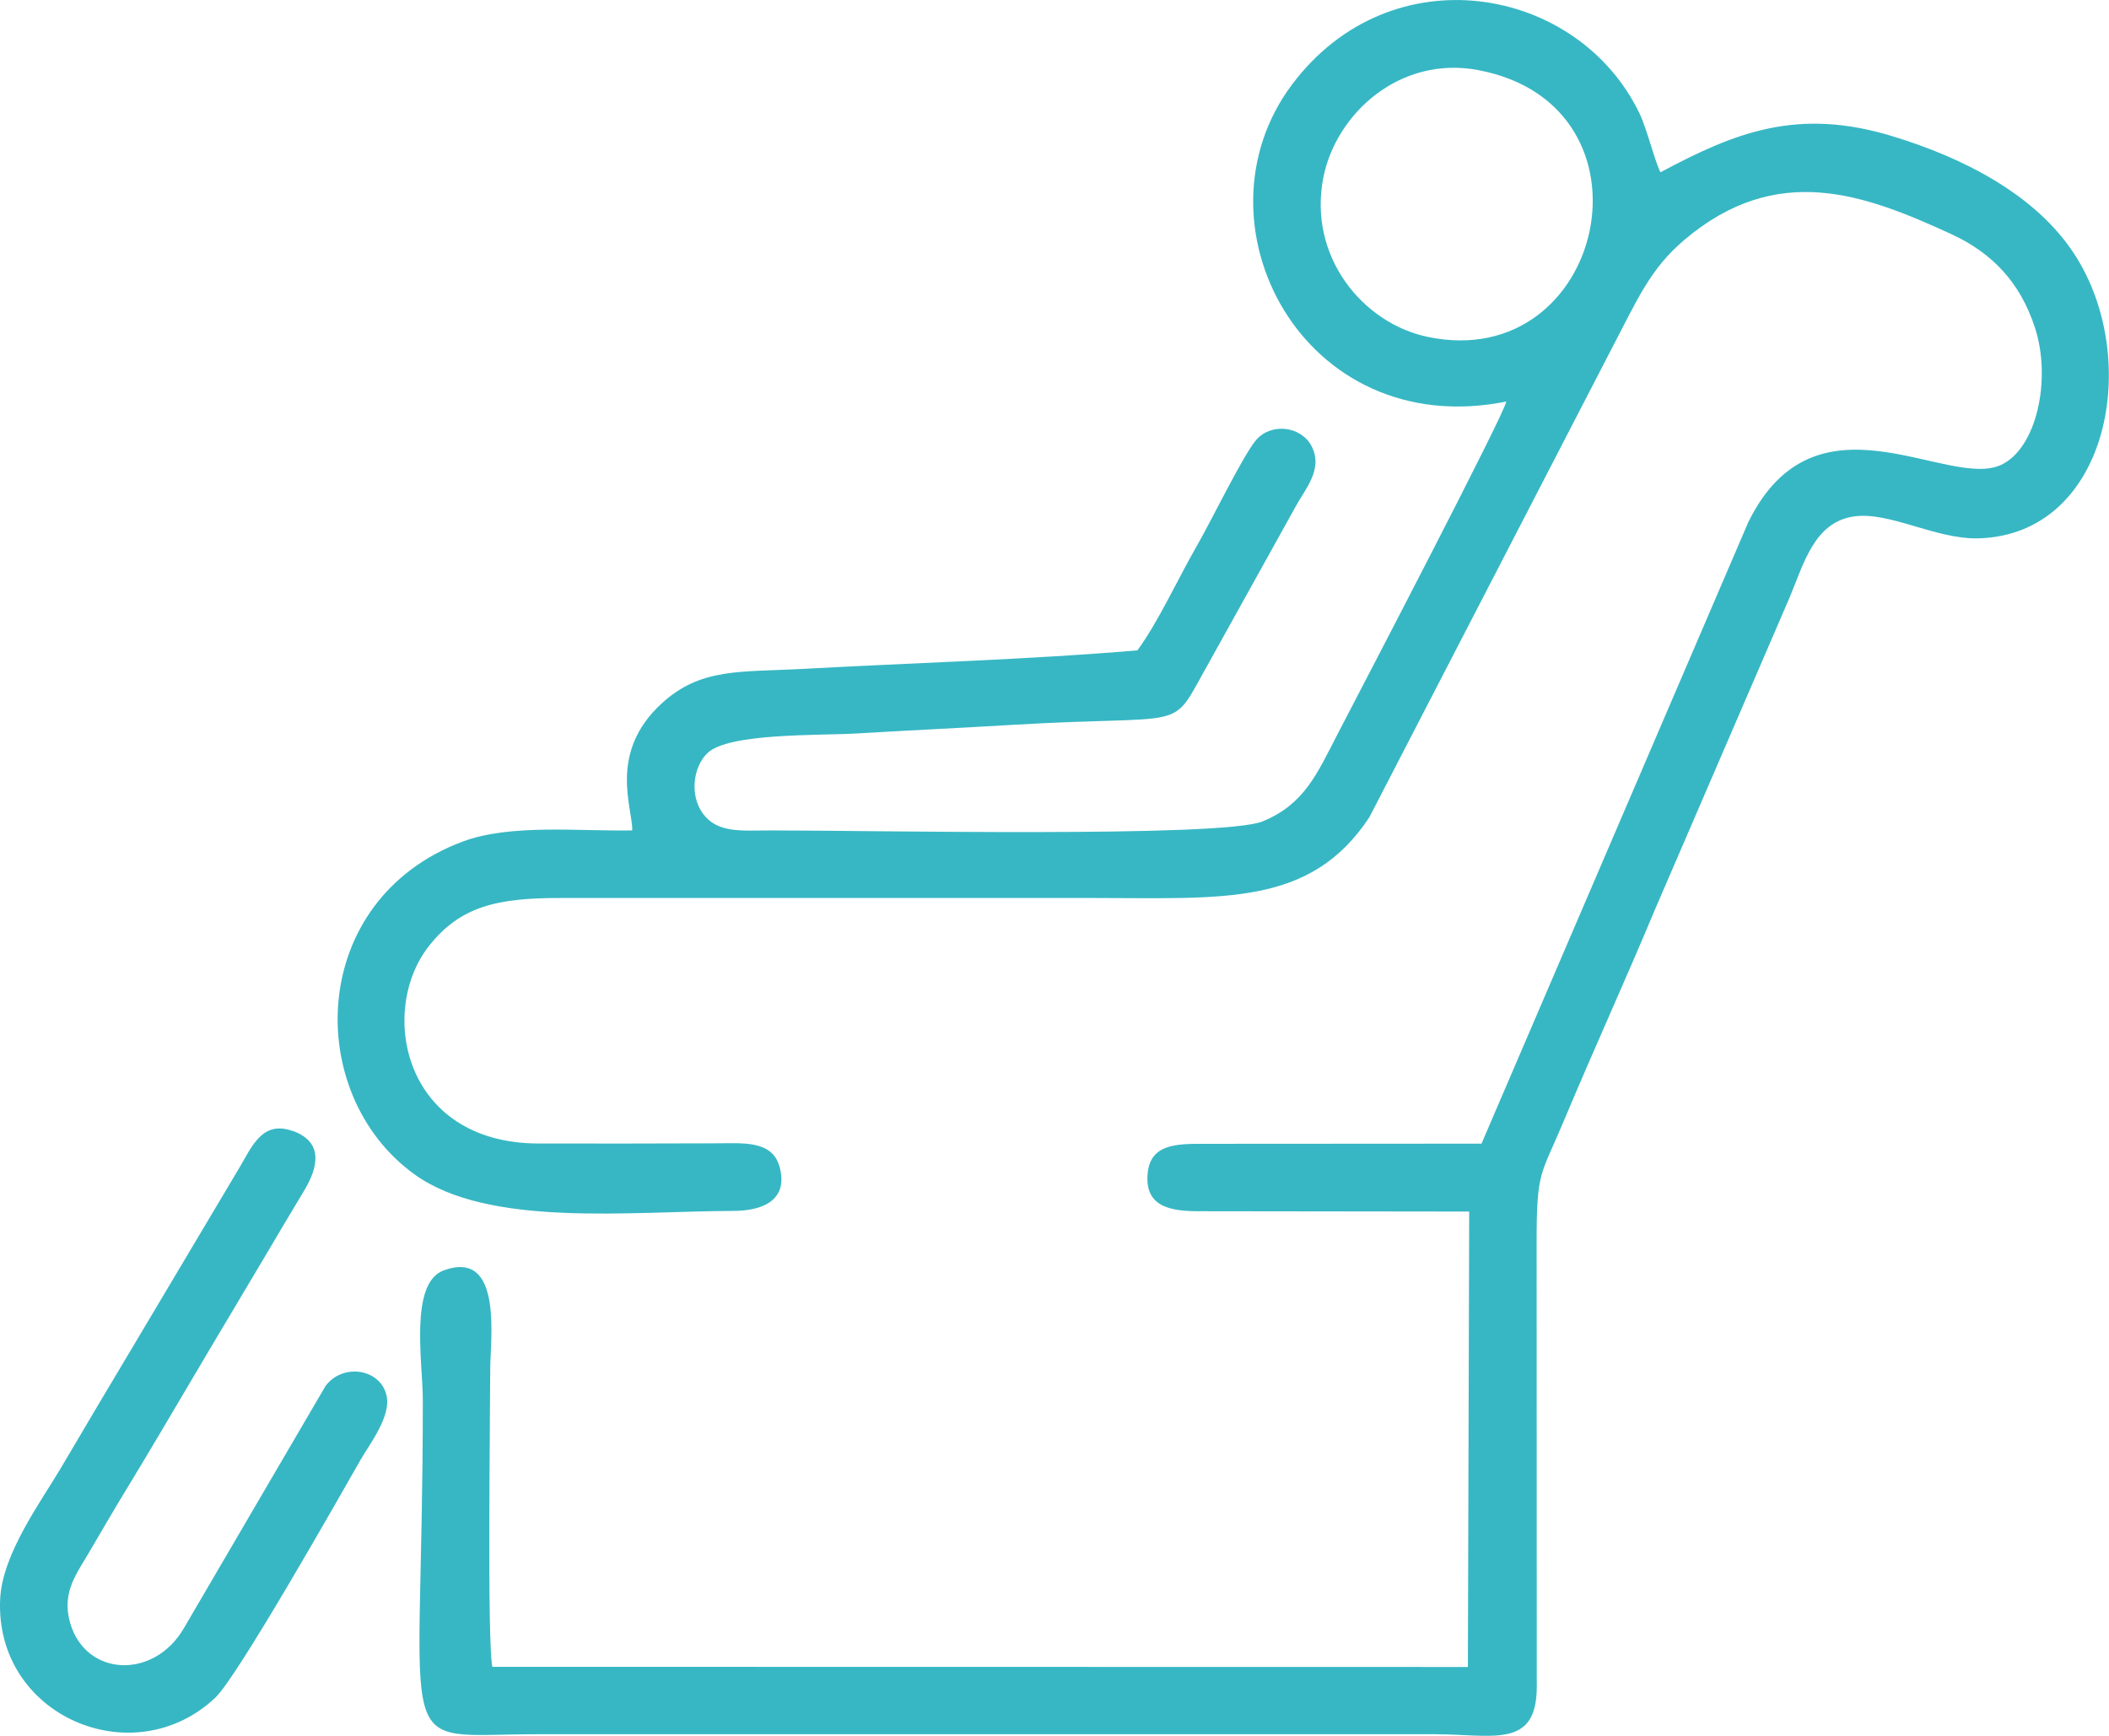 <?xml version="1.0" encoding="UTF-8"?>
<!DOCTYPE svg PUBLIC "-//W3C//DTD SVG 1.1//EN" "http://www.w3.org/Graphics/SVG/1.1/DTD/svg11.dtd">
<!-- Creator: CorelDRAW -->
<svg xmlns="http://www.w3.org/2000/svg" xml:space="preserve" width="1.385in" height="1.14in" version="1.1" style="shape-rendering:geometricPrecision; text-rendering:geometricPrecision; image-rendering:optimizeQuality; fill-rule:evenodd; clip-rule:evenodd"
viewBox="0 0 128.59 105.83"
 xmlns:xlink="http://www.w3.org/1999/xlink"
 xmlns:xodm="http://www.corel.com/coreldraw/odm/2003">
 <defs>
  <style type="text/css">
   <![CDATA[
    .fil0 {fill:#37B7C4}
   ]]>
  </style>
 </defs>
 <g id="Layer_x0020_1">
  <path class="fil0" d="M17.82 68.94c1.86,0.66 1.66,2.13 0.68,3.73 -0.78,1.29 -1.45,2.42 -2.18,3.66 -1.49,2.52 -2.89,4.84 -4.35,7.32 -1.51,2.55 -2.81,4.77 -4.36,7.32 -0.76,1.25 -1.43,2.4 -2.17,3.67 -0.73,1.26 -1.7,2.44 -1.17,4.29 0.95,3.33 5.13,3.49 6.95,0.33l8.62 -14.74c1,-1.38 3.26,-1.12 3.71,0.49 0.36,1.29 -1.01,3.03 -1.56,3.99 -1.4,2.45 -7.5,13.22 -8.86,14.51 -5.01,4.73 -13.47,1.11 -13.12,-6.03 0.14,-2.78 2.55,-6.01 3.73,-8.02 1.48,-2.52 2.85,-4.82 4.35,-7.33l6.54 -10.99c0.73,-1.24 1.37,-2.83 3.19,-2.19zm72.33 -64.67c-4.79,-0.91 -8.68,2.64 -9.46,6.53 -0.96,4.84 2.41,8.92 6.38,9.74 10.81,2.24 14.45,-14.11 3.07,-16.27zm11.09 6.23c4.53,-2.42 8.35,-3.98 14.18,-2.19 4.23,1.29 8.68,3.52 11.06,7.18 4.16,6.39 2.11,17.11 -5.85,17.33 -2.61,0.07 -5.46,-1.67 -7.63,-1.33 -2.4,0.37 -3.03,2.91 -3.89,4.95l-8.24 19.1c-1.74,4.17 -3.74,8.55 -5.49,12.73 -1.44,3.45 -1.69,3.04 -1.69,7.5l0.01 27.11c-0.02,3.78 -2.7,2.86 -6.24,2.86l-54.66 0c-9.1,0 -7.02,2.05 -7.02,-20.39 0,-2.22 -0.84,-7.12 1.27,-7.89 3.64,-1.34 2.84,4.24 2.84,6.02 0,2.68 -0.19,16.7 0.13,18.15l59.48 0.01 0.08 -27.77 -16.38 -0.02c-1.79,0.01 -3.39,-0.24 -3.23,-2.25 0.14,-1.82 1.67,-1.87 3.47,-1.86l16.89 -0.01 16.26 -37.88c4.11,-8.41 12.15,-1.99 15.42,-3.51 2.18,-1.01 3.08,-5.23 2.07,-8.35 -0.9,-2.79 -2.63,-4.57 -5.06,-5.7 -5.34,-2.46 -10.66,-4.46 -16.32,0.33 -2.09,1.77 -2.86,3.63 -4.4,6.57l-14.81 28.64c-3.59,5.44 -8.88,4.92 -16.82,4.92l-32.47 -0c-3.92,-0.01 -6.14,0.52 -8.04,2.92 -3.12,3.95 -1.59,12.01 6.63,12.05 3.58,0.01 7.17,0 10.75,-0.01 1.71,-0 3.53,-0.22 3.99,1.42 0.58,2.09 -1.11,2.7 -2.8,2.7 -6.35,0.02 -14.94,1.03 -19.46,-2.23 -6.79,-4.9 -6.52,-16.75 2.94,-20.29 2.91,-1.09 7.09,-0.62 10.34,-0.68 0.03,-1.36 -1.49,-4.73 1.79,-7.74 2.39,-2.2 4.82,-1.9 8.62,-2.11 6.75,-0.37 13.69,-0.56 20.39,-1.13 1.25,-1.69 2.53,-4.48 3.64,-6.4 0.82,-1.41 2.81,-5.51 3.6,-6.43 0.93,-1.07 2.75,-0.84 3.38,0.38 0.73,1.41 -0.4,2.62 -0.96,3.66l-5.42 9.76c-2.3,4.08 -0.91,2.93 -11.82,3.57 -3.19,0.19 -6.38,0.34 -9.57,0.53 -2.27,0.13 -7.77,-0.04 -9.06,1.19 -0.89,0.85 -1.09,2.58 -0.29,3.68 0.89,1.23 2.35,1.04 4.2,1.04 5.62,-0.01 27.47,0.46 29.93,-0.55 2.56,-1.05 3.32,-2.9 4.62,-5.41 1.58,-3.04 10.13,-19.43 10.24,-20.19 -12.43,2.48 -19.36,-10.92 -13.07,-19.32 6.05,-8.09 17.47,-6.05 21.21,1.78 0.44,0.93 0.99,3.12 1.27,3.56z"/>
 </g>
</svg>

